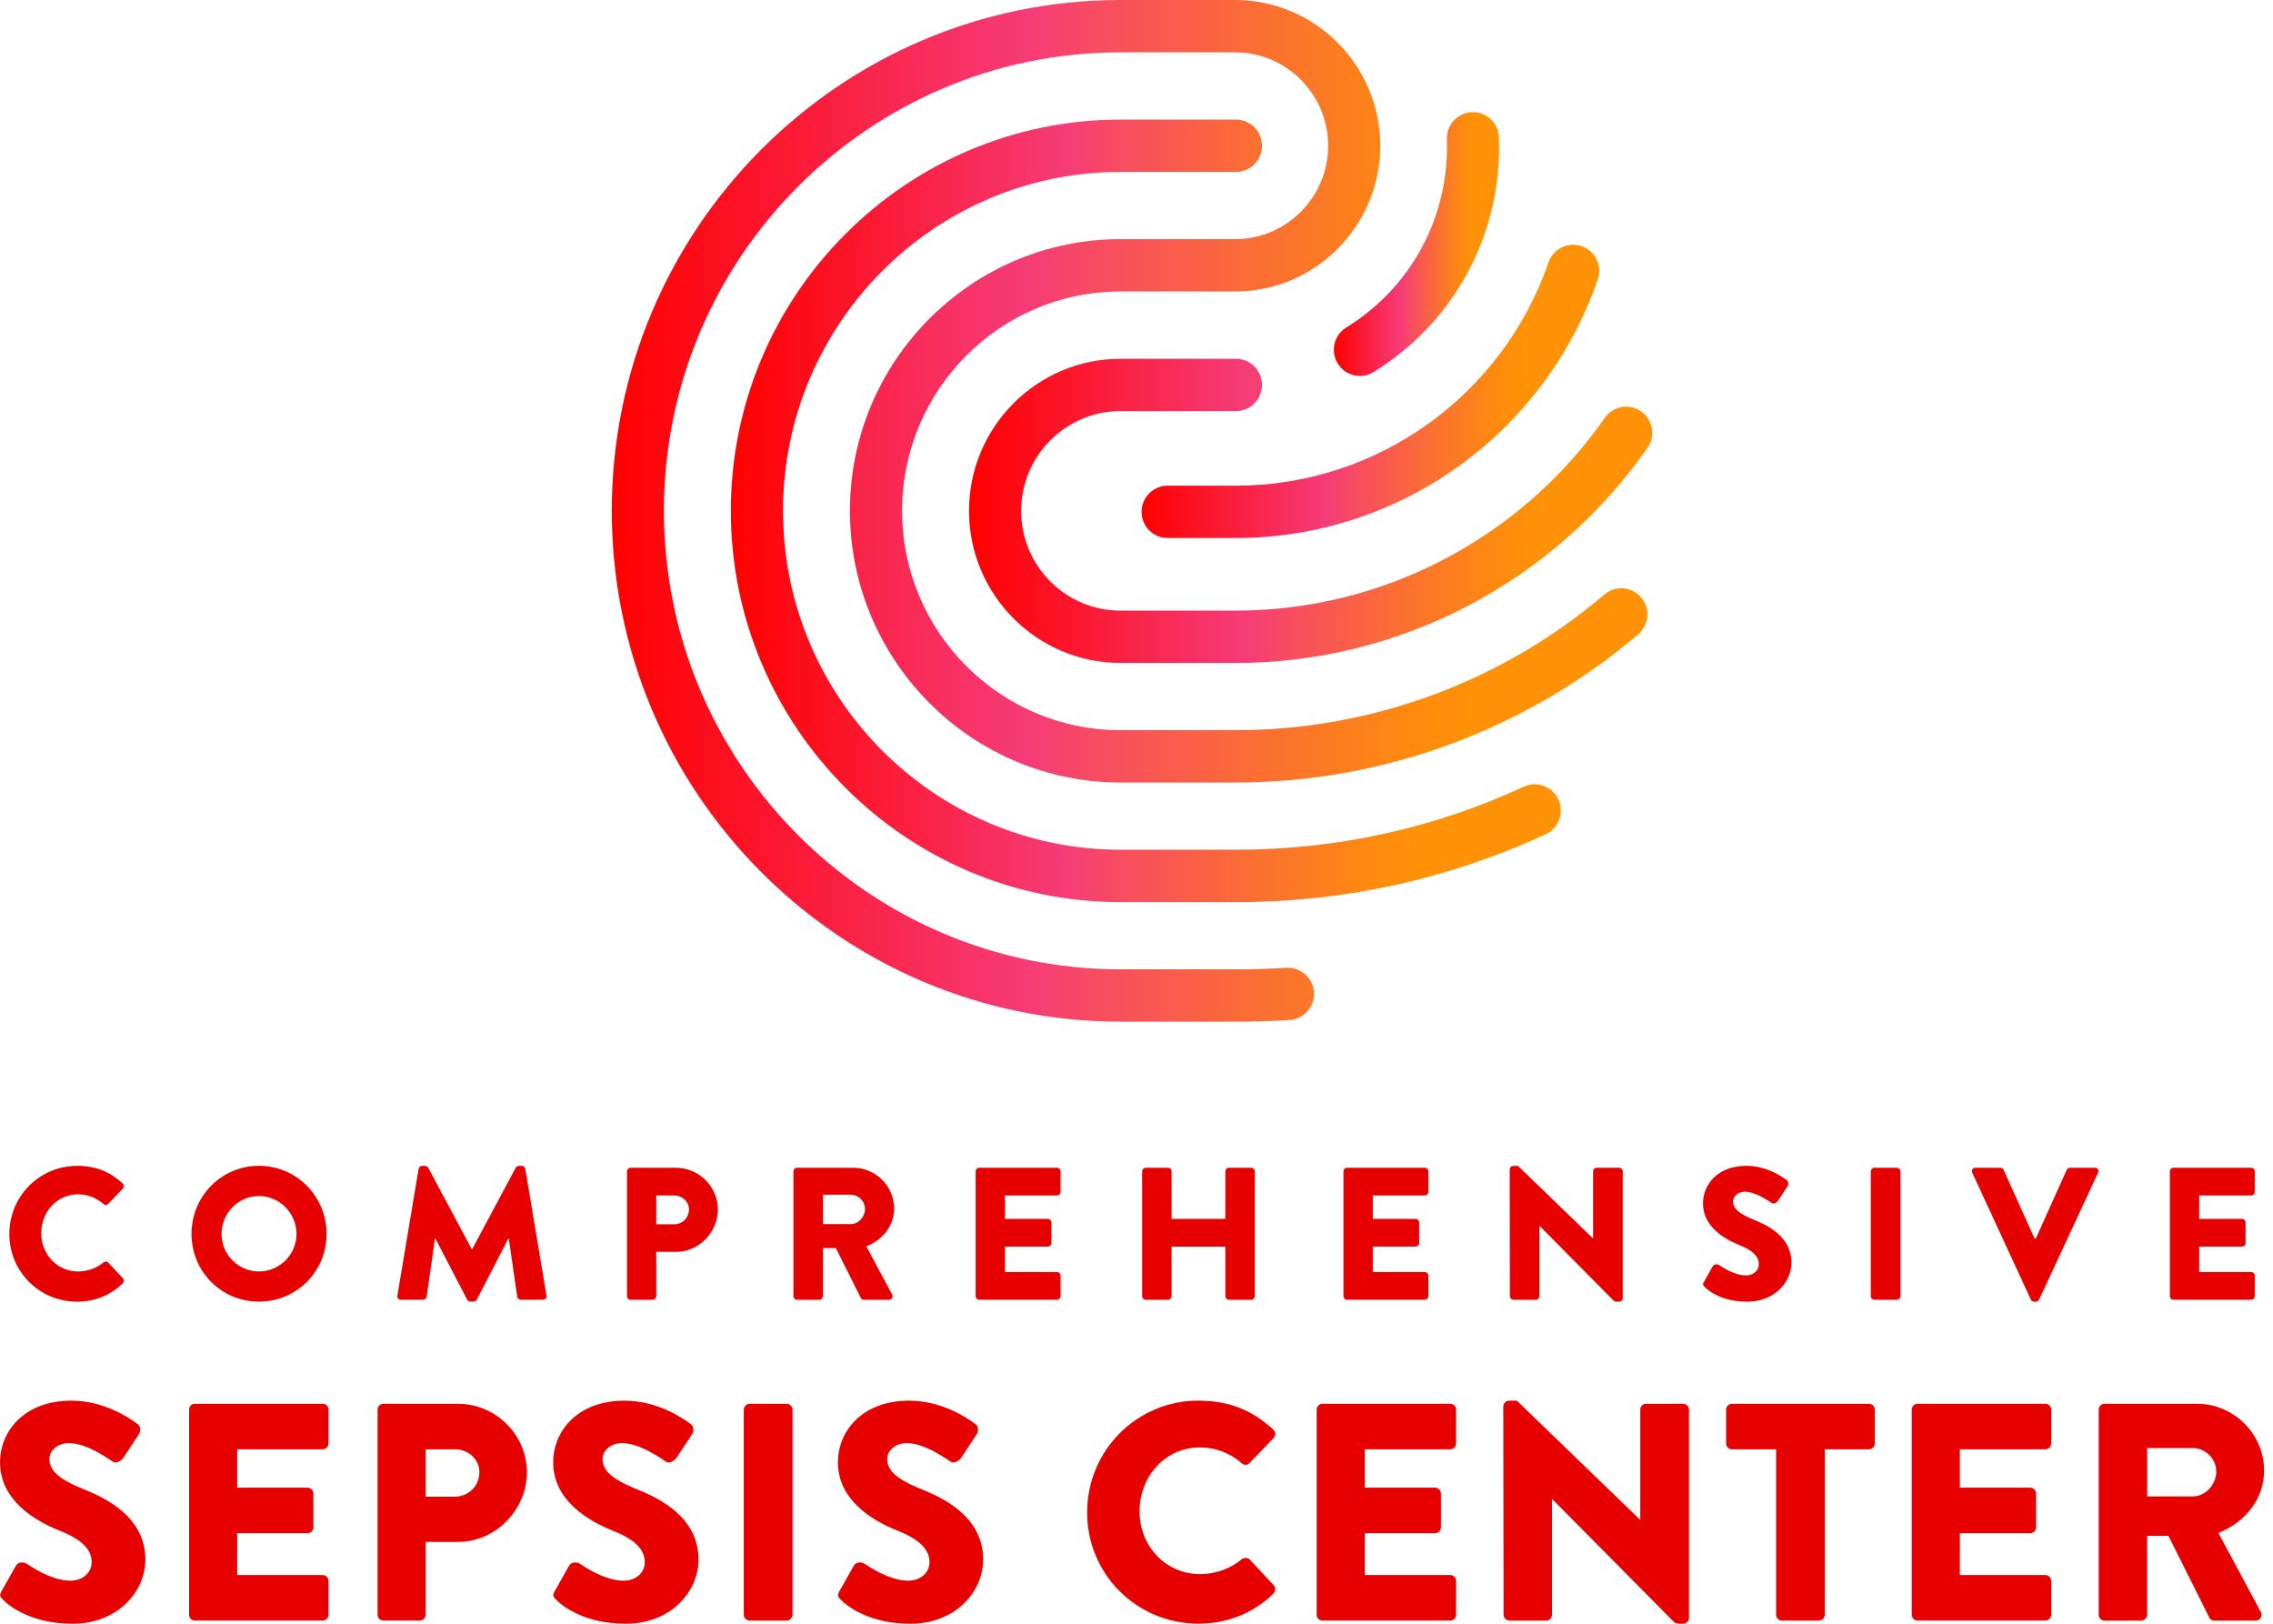 <svg width="112" height="80" viewBox="0 0 112 80" fill="none" xmlns="http://www.w3.org/2000/svg">
  <g clip-path="url(#clip0_1192_6506)">
    <path
      d="M3.8 57.44C4.726 57.44 5.412 57.728 6.04 58.305C6.123 58.379 6.123 58.49 6.049 58.565L5.327 59.318C5.262 59.383 5.16 59.383 5.096 59.318C4.754 59.012 4.299 58.843 3.847 58.843C2.801 58.843 2.032 59.717 2.032 60.757C2.032 61.798 2.81 62.644 3.856 62.644C4.29 62.644 4.763 62.486 5.096 62.199C5.16 62.143 5.28 62.143 5.336 62.208L6.058 62.98C6.123 63.045 6.114 63.166 6.049 63.23C5.419 63.843 4.625 64.132 3.8 64.132C1.949 64.132 0.46 62.655 0.46 60.796C0.46 58.937 1.951 57.442 3.8 57.442V57.44Z"
      fill="#E60000" />
    <path
      d="M12.759 57.44C14.611 57.44 16.091 58.936 16.091 60.794C16.091 62.654 14.609 64.13 12.759 64.13C10.91 64.13 9.438 62.654 9.438 60.794C9.438 58.936 10.908 57.44 12.759 57.44ZM12.759 62.644C13.778 62.644 14.611 61.807 14.611 60.794C14.611 59.782 13.778 58.926 12.759 58.926C11.742 58.926 10.917 59.772 10.917 60.794C10.917 61.817 11.751 62.644 12.759 62.644Z"
      fill="#E60000" />
    <path
      d="M20.629 57.589C20.638 57.505 20.721 57.44 20.795 57.44H20.943C20.989 57.44 21.072 57.477 21.1 57.533L23.247 61.548H23.265L25.412 57.533C25.44 57.477 25.523 57.44 25.569 57.44H25.717C25.791 57.44 25.874 57.505 25.883 57.589L26.929 63.833C26.948 63.954 26.864 64.037 26.754 64.037H25.662C25.579 64.037 25.495 63.963 25.486 63.889L25.07 61.017H25.052L23.496 64.028C23.469 64.084 23.386 64.13 23.339 64.13H23.173C23.117 64.13 23.044 64.084 23.016 64.028L21.451 61.017H21.433L21.024 63.889C21.015 63.963 20.941 64.037 20.849 64.037H19.757C19.646 64.037 19.563 63.954 19.581 63.833L20.627 57.589H20.629Z"
      fill="#E60000" />
    <path
      d="M30.894 57.711C30.894 57.618 30.968 57.535 31.07 57.535H33.3C34.438 57.535 35.373 58.464 35.373 59.589C35.373 60.713 34.438 61.679 33.309 61.679H32.337V63.863C32.337 63.956 32.254 64.039 32.161 64.039H31.07C30.968 64.039 30.894 63.956 30.894 63.863V57.711ZM33.217 60.321C33.614 60.321 33.948 60.006 33.948 59.587C33.948 59.197 33.616 58.898 33.217 58.898H32.337V60.32H33.217V60.321Z"
      fill="#E60000" />
    <path
      d="M39.096 57.711C39.096 57.618 39.17 57.535 39.271 57.535H42.039C43.149 57.535 44.057 58.437 44.057 59.542C44.057 60.398 43.491 61.086 42.688 61.41L43.955 63.77C44.02 63.891 43.955 64.039 43.798 64.039H42.567C42.493 64.039 42.438 63.993 42.42 63.956L41.189 61.494H40.55V63.863C40.55 63.956 40.467 64.039 40.374 64.039H39.273C39.172 64.039 39.097 63.956 39.097 63.863V57.711H39.096ZM41.919 60.312C42.298 60.312 42.623 59.96 42.623 59.568C42.623 59.177 42.3 58.861 41.919 58.861H40.55V60.31H41.919V60.312Z"
      fill="#E60000" />
    <path
      d="M48.075 57.711C48.075 57.618 48.149 57.535 48.251 57.535H52.083C52.184 57.535 52.258 57.618 52.258 57.711V58.724C52.258 58.817 52.184 58.9 52.083 58.9H49.52V60.052H51.63C51.722 60.052 51.806 60.136 51.806 60.229V61.242C51.806 61.344 51.722 61.418 51.63 61.418H49.52V62.672H52.083C52.184 62.672 52.258 62.755 52.258 62.848V63.861C52.258 63.954 52.184 64.037 52.083 64.037H48.251C48.149 64.037 48.075 63.954 48.075 63.861V57.709V57.711Z"
      fill="#E60000" />
    <path
      d="M56.277 57.711C56.277 57.618 56.36 57.535 56.452 57.535H57.554C57.655 57.535 57.729 57.618 57.729 57.711V60.052H60.377V57.711C60.377 57.618 60.451 57.535 60.552 57.535H61.653C61.746 57.535 61.829 57.618 61.829 57.711V63.863C61.829 63.956 61.746 64.039 61.653 64.039H60.552C60.451 64.039 60.377 63.956 60.377 63.863V61.42H57.729V63.863C57.729 63.956 57.655 64.039 57.554 64.039H56.452C56.36 64.039 56.277 63.956 56.277 63.863V57.711Z"
      fill="#E60000" />
    <path
      d="M66.198 57.711C66.198 57.618 66.272 57.535 66.374 57.535H70.206C70.307 57.535 70.381 57.618 70.381 57.711V58.724C70.381 58.817 70.307 58.9 70.206 58.9H67.643V60.052H69.753C69.846 60.052 69.929 60.136 69.929 60.229V61.242C69.929 61.344 69.846 61.418 69.753 61.418H67.643V62.672H70.206C70.307 62.672 70.381 62.755 70.381 62.848V63.861C70.381 63.954 70.307 64.037 70.206 64.037H66.374C66.272 64.037 66.198 63.954 66.198 63.861V57.709V57.711Z"
      fill="#E60000" />
    <path
      d="M74.391 57.609C74.391 57.516 74.474 57.442 74.567 57.442H74.797L78.489 61.01H78.498V57.711C78.498 57.618 78.572 57.535 78.674 57.535H79.784C79.877 57.535 79.96 57.618 79.96 57.711V63.965C79.96 64.058 79.877 64.132 79.784 64.132H79.636C79.609 64.132 79.535 64.104 79.516 64.086L75.86 60.398H75.851V63.863C75.851 63.956 75.777 64.039 75.675 64.039H74.574C74.481 64.039 74.398 63.956 74.398 63.863L74.389 57.609H74.391Z"
      fill="#E60000" />
    <path
      d="M83.962 63.156L84.396 62.385C84.47 62.264 84.645 62.282 84.71 62.329C84.747 62.347 85.414 62.839 86.024 62.839C86.393 62.839 86.663 62.607 86.663 62.282C86.663 61.893 86.34 61.594 85.71 61.344C84.913 61.028 83.914 60.405 83.914 59.29C83.914 58.37 84.627 57.44 86.051 57.44C87.014 57.44 87.755 57.932 88.032 58.138C88.143 58.203 88.124 58.37 88.087 58.435L87.616 59.151C87.552 59.253 87.385 59.336 87.3 59.271C87.217 59.225 86.541 58.715 85.977 58.715C85.645 58.715 85.394 58.937 85.394 59.188C85.394 59.531 85.671 59.793 86.402 60.09C87.125 60.377 88.272 60.945 88.272 62.208C88.272 63.166 87.448 64.132 86.088 64.132C84.885 64.132 84.218 63.631 84.006 63.416C83.914 63.323 83.886 63.286 83.96 63.156H83.962Z"
      fill="#E60000" />
    <path
      d="M92.182 57.711C92.182 57.618 92.265 57.535 92.357 57.535H93.468C93.56 57.535 93.643 57.618 93.643 57.711V63.863C93.643 63.956 93.56 64.039 93.468 64.039H92.357C92.265 64.039 92.182 63.956 92.182 63.863V57.711Z"
      fill="#E60000" />
    <path
      d="M97.181 57.776C97.126 57.655 97.2 57.535 97.338 57.535H98.569C98.643 57.535 98.707 57.59 98.726 57.637L100.254 61.028H100.309L101.837 57.637C101.856 57.59 101.92 57.535 101.994 57.535H103.225C103.363 57.535 103.437 57.655 103.382 57.776L100.475 64.03C100.448 64.086 100.392 64.132 100.318 64.132H100.226C100.152 64.132 100.097 64.086 100.069 64.03L97.181 57.776Z"
      fill="#E60000" />
    <path
      d="M106.918 57.711C106.918 57.618 106.992 57.535 107.094 57.535H110.926C111.028 57.535 111.101 57.618 111.101 57.711V58.724C111.101 58.817 111.028 58.9 110.926 58.9H108.363V60.052H110.473C110.566 60.052 110.649 60.136 110.649 60.229V61.242C110.649 61.344 110.566 61.418 110.473 61.418H108.363V62.672H110.926C111.028 62.672 111.101 62.755 111.101 62.848V63.861C111.101 63.954 111.028 64.037 110.926 64.037H107.094C106.992 64.037 106.918 63.954 106.918 63.861V57.709V57.711Z"
      fill="#E60000" />
    <path
      d="M0.076 78.397L0.791 77.13C0.913 76.931 1.201 76.963 1.308 77.039C1.369 77.069 2.463 77.878 3.466 77.878C4.074 77.878 4.516 77.495 4.516 76.961C4.516 76.319 3.984 75.831 2.951 75.419C1.643 74.9 0.002 73.878 0.002 72.047C0.002 70.534 1.173 69.01 3.514 69.01C5.096 69.01 6.312 69.818 6.768 70.154C6.951 70.262 6.919 70.536 6.858 70.642L6.082 71.818C5.975 71.985 5.702 72.124 5.565 72.017C5.428 71.941 4.318 71.1 3.39 71.1C2.844 71.1 2.433 71.466 2.433 71.88C2.433 72.444 2.89 72.872 4.091 73.36C5.277 73.833 7.162 74.764 7.162 76.841C7.162 78.412 5.809 80 3.573 80C1.596 80 0.503 79.176 0.153 78.824C0.002 78.672 -0.044 78.61 0.078 78.397H0.076Z"
      fill="#E60000" />
    <path
      d="M9.318 69.451C9.318 69.299 9.44 69.162 9.606 69.162H15.899C16.067 69.162 16.187 69.299 16.187 69.451V71.115C16.187 71.267 16.065 71.405 15.899 71.405H11.688V73.297H15.155C15.306 73.297 15.443 73.434 15.443 73.586V75.251C15.443 75.419 15.306 75.54 15.155 75.54H11.688V77.601H15.899C16.067 77.601 16.187 77.739 16.187 77.891V79.555C16.187 79.707 16.065 79.844 15.899 79.844H9.606C9.44 79.844 9.318 79.707 9.318 79.555V69.449V69.451Z"
      fill="#E60000" />
    <path
      d="M18.605 69.451C18.605 69.299 18.727 69.162 18.894 69.162H22.558C24.427 69.162 25.963 70.689 25.963 72.534C25.963 74.38 24.427 75.969 22.572 75.969H20.976V79.555C20.976 79.707 20.839 79.844 20.688 79.844H18.894C18.727 79.844 18.605 79.707 18.605 79.555V69.449V69.451ZM22.421 73.74C23.075 73.74 23.622 73.221 23.622 72.534C23.622 71.893 23.075 71.405 22.421 71.405H20.976V73.74H22.421Z"
      fill="#E60000" />
    <path
      d="M27.332 78.397L28.047 77.13C28.169 76.931 28.457 76.963 28.565 77.039C28.625 77.069 29.719 77.878 30.723 77.878C31.331 77.878 31.772 77.495 31.772 76.961C31.772 76.319 31.24 75.831 30.207 75.419C28.899 74.9 27.258 73.878 27.258 72.047C27.258 70.534 28.43 69.01 30.771 69.01C32.352 69.01 33.568 69.818 34.024 70.154C34.207 70.262 34.176 70.536 34.115 70.642L33.339 71.818C33.232 71.985 32.958 72.124 32.822 72.017C32.685 71.941 31.574 71.1 30.647 71.1C30.1 71.1 29.69 71.466 29.69 71.88C29.69 72.444 30.146 72.872 31.347 73.36C32.533 73.833 34.418 74.764 34.418 76.841C34.418 78.412 33.065 80 30.83 80C28.853 80 27.759 79.176 27.41 78.824C27.258 78.672 27.212 78.61 27.334 78.397H27.332Z"
      fill="#E60000" />
    <path
      d="M36.649 69.451C36.649 69.299 36.786 69.162 36.938 69.162H38.761C38.913 69.162 39.05 69.299 39.05 69.451V79.557C39.05 79.709 38.913 79.846 38.761 79.846H36.938C36.786 79.846 36.649 79.709 36.649 79.557V69.451Z"
      fill="#E60000" />
    <path
      d="M41.361 78.397L42.076 77.13C42.198 76.931 42.486 76.963 42.593 77.039C42.654 77.069 43.748 77.878 44.751 77.878C45.359 77.878 45.801 77.495 45.801 76.961C45.801 76.319 45.269 75.831 44.236 75.419C42.928 74.9 41.287 73.878 41.287 72.047C41.287 70.534 42.459 69.01 44.798 69.01C46.379 69.01 47.595 69.818 48.051 70.154C48.234 70.262 48.203 70.536 48.142 70.642L47.366 71.818C47.259 71.985 46.985 72.124 46.849 72.017C46.712 71.941 45.601 71.1 44.674 71.1C44.127 71.1 43.717 71.466 43.717 71.88C43.717 72.444 44.173 72.872 45.374 73.36C46.56 73.833 48.445 74.764 48.445 76.841C48.445 78.412 47.092 80 44.857 80C42.88 80 41.786 79.176 41.437 78.824C41.285 78.672 41.239 78.61 41.361 78.397Z"
      fill="#E60000" />
    <path
      d="M59.056 69.01C60.576 69.01 61.702 69.483 62.734 70.429C62.871 70.551 62.871 70.735 62.749 70.856L61.563 72.091C61.456 72.199 61.29 72.199 61.182 72.091C60.621 71.588 59.874 71.312 59.13 71.312C57.411 71.312 56.15 72.746 56.15 74.457C56.15 76.167 57.426 77.555 59.145 77.555C59.859 77.555 60.634 77.295 61.182 76.822C61.29 76.731 61.487 76.731 61.578 76.837L62.764 78.104C62.871 78.212 62.855 78.41 62.749 78.516C61.716 79.523 60.408 79.996 59.056 79.996C56.017 79.996 53.568 77.57 53.568 74.516C53.568 71.462 56.017 69.006 59.056 69.006V69.01Z"
      fill="#E60000" />
    <path
      d="M64.877 69.451C64.877 69.299 64.999 69.162 65.166 69.162H71.459C71.627 69.162 71.747 69.299 71.747 69.451V71.115C71.747 71.267 71.625 71.405 71.459 71.405H67.248V73.297H70.714C70.866 73.297 71.002 73.434 71.002 73.586V75.251C71.002 75.419 70.866 75.54 70.714 75.54H67.248V77.601H71.459C71.627 77.601 71.747 77.739 71.747 77.891V79.555C71.747 79.707 71.625 79.844 71.459 79.844H65.166C64.999 79.844 64.877 79.707 64.877 79.555V69.449V69.451Z"
      fill="#E60000" />
    <path
      d="M74.073 69.284C74.073 69.132 74.21 69.01 74.362 69.01H74.742L80.808 74.87H80.823V69.451C80.823 69.299 80.945 69.162 81.111 69.162H82.934C83.086 69.162 83.223 69.299 83.223 69.451V79.724C83.223 79.876 83.086 79.998 82.934 79.998H82.691C82.644 79.998 82.524 79.952 82.493 79.922L76.488 73.863H76.473V79.557C76.473 79.709 76.351 79.846 76.185 79.846H74.376C74.225 79.846 74.088 79.709 74.088 79.557L74.073 69.284Z"
      fill="#E60000" />
    <path
      d="M87.513 71.406H85.34C85.172 71.406 85.052 71.269 85.052 71.117V69.453C85.052 69.301 85.174 69.163 85.34 69.163H92.089C92.257 69.163 92.378 69.301 92.378 69.453V71.117C92.378 71.269 92.256 71.406 92.089 71.406H89.917V79.557C89.917 79.709 89.78 79.846 89.628 79.846H87.805C87.653 79.846 87.516 79.709 87.516 79.557V71.406H87.513Z"
      fill="#E60000" />
    <path
      d="M94.201 69.451C94.201 69.299 94.323 69.162 94.489 69.162H100.782C100.951 69.162 101.071 69.299 101.071 69.451V71.115C101.071 71.267 100.949 71.405 100.782 71.405H96.572V73.297H100.038C100.189 73.297 100.326 73.434 100.326 73.586V75.251C100.326 75.419 100.189 75.54 100.038 75.54H96.572V77.601H100.782C100.951 77.601 101.071 77.739 101.071 77.891V79.555C101.071 79.707 100.949 79.844 100.782 79.844H94.489C94.323 79.844 94.201 79.707 94.201 79.555V69.449V69.451Z"
      fill="#E60000" />
    <path
      d="M103.412 69.451C103.412 69.299 103.534 69.162 103.7 69.162H108.245C110.069 69.162 111.56 70.642 111.56 72.458C111.56 73.863 110.632 74.993 109.309 75.527L111.392 79.404C111.499 79.603 111.392 79.848 111.133 79.848H109.112C108.99 79.848 108.899 79.772 108.868 79.711L106.846 75.666H105.797V79.558C105.797 79.711 105.66 79.848 105.509 79.848H103.7C103.534 79.848 103.412 79.711 103.412 79.558V69.453V69.451ZM108.049 73.726C108.672 73.726 109.204 73.145 109.204 72.505C109.204 71.865 108.672 71.345 108.049 71.345H105.799V73.727H108.049V73.726Z"
      fill="#E60000" />
    <path
      d="M75.086 38.76C70.624 40.821 65.851 41.865 60.9 41.865H55.211C46.041 41.865 38.582 34.374 38.582 25.168C38.582 15.963 46.043 8.471 55.211 8.471H60.9C61.609 8.471 62.184 7.894 62.184 7.182C62.184 6.469 61.609 5.892 60.9 5.892H55.211C44.626 5.892 36.012 14.54 36.012 25.17C36.012 35.801 44.624 44.448 55.211 44.448H60.9C66.225 44.448 71.359 43.324 76.159 41.105C76.804 40.808 77.085 40.042 76.789 39.394C76.494 38.747 75.731 38.463 75.086 38.762V38.76Z"
      fill="url(#paint0_linear_1192_6506)" />
    <path
      d="M79.056 29.291C73.996 33.602 67.547 35.975 60.9 35.975H55.211C49.276 35.975 44.449 31.127 44.449 25.168C44.449 19.209 49.276 14.361 55.211 14.361H60.9C60.9 14.361 60.909 14.361 60.913 14.361C64.832 14.332 68.011 11.124 68.011 7.182C68.011 3.239 64.826 0.022 60.9 0H55.211C41.391 0 30.146 11.291 30.146 25.168C30.146 39.045 41.391 50.337 55.211 50.337H60.9C61.781 50.337 62.67 50.309 63.542 50.255C64.249 50.212 64.789 49.6 64.745 48.889C64.702 48.179 64.083 47.637 63.385 47.682C62.564 47.732 61.727 47.758 60.9 47.758H55.211C42.806 47.758 32.714 37.624 32.714 25.168C32.714 12.712 42.806 2.579 55.211 2.579H60.859C63.387 2.579 65.443 4.644 65.443 7.18C65.443 9.716 63.387 11.783 60.859 11.783H55.211C47.861 11.783 41.88 17.788 41.88 25.168C41.88 32.548 47.861 38.554 55.211 38.554H60.9C68.155 38.554 75.193 35.962 80.717 31.257C81.259 30.797 81.325 29.983 80.867 29.439C80.409 28.895 79.598 28.829 79.056 29.289V29.291Z"
      fill="url(#paint1_linear_1192_6506)" />
    <path
      d="M80.867 20.268C80.287 19.86 79.485 20.001 79.079 20.584C74.922 26.534 68.126 30.085 60.9 30.085H55.211C52.512 30.085 50.317 27.881 50.317 25.17C50.317 22.46 52.512 20.256 55.211 20.256H60.9C61.609 20.256 62.184 19.679 62.184 18.966C62.184 18.254 61.609 17.677 60.9 17.677H55.211C51.096 17.677 47.748 21.038 47.748 25.17C47.748 29.302 51.096 32.663 55.211 32.663H60.9C68.963 32.663 76.546 28.701 81.181 22.064C81.59 21.482 81.447 20.677 80.867 20.268Z"
      fill="url(#paint2_linear_1192_6506)" />
    <path
      d="M60.9 23.929H57.535C56.826 23.929 56.251 24.506 56.251 25.218C56.251 25.931 56.826 26.508 57.535 26.508H60.9C68.935 26.508 76.1 21.389 78.727 13.77C78.96 13.096 78.603 12.361 77.935 12.13C77.266 11.898 76.532 12.254 76.301 12.925C74.031 19.508 67.841 23.929 60.9 23.929Z"
      fill="url(#paint3_linear_1192_6506)" />
    <path
      d="M66.337 16.135C65.733 16.508 65.545 17.302 65.916 17.909C66.158 18.306 66.579 18.523 67.012 18.523C67.241 18.523 67.474 18.462 67.682 18.332C71.555 15.94 73.868 11.792 73.868 7.232C73.868 7.078 73.866 6.924 73.861 6.772C73.837 6.059 73.251 5.508 72.532 5.527C71.823 5.551 71.269 6.148 71.293 6.861C71.296 6.983 71.3 7.107 71.3 7.232C71.3 10.888 69.445 14.217 66.337 16.135Z"
      fill="url(#paint4_linear_1192_6506)" />
  </g>
  <defs>
    <linearGradient id="paint0_linear_1192_6506" x1="76.907" y1="25.168" x2="36.014" y2="25.168"
      gradientUnits="userSpaceOnUse">
      <stop offset="0.17" stop-color="#FF9206" />
      <stop offset="0.24" stop-color="#FE8812" />
      <stop offset="0.37" stop-color="#FB6F32" />
      <stop offset="0.55" stop-color="#F74767" />
      <stop offset="0.6" stop-color="#F63B78" />
      <stop offset="1" stop-color="#FF0000" />
    </linearGradient>
    <linearGradient id="paint1_linear_1192_6506" x1="81.172" y1="0" x2="30.146" y2="0"
      gradientUnits="userSpaceOnUse">
      <stop offset="0.17" stop-color="#FF9206" />
      <stop offset="0.24" stop-color="#FE8812" />
      <stop offset="0.37" stop-color="#FB6F32" />
      <stop offset="0.55" stop-color="#F74767" />
      <stop offset="0.6" stop-color="#F63B78" />
      <stop offset="1" stop-color="#FF0000" />
    </linearGradient>
    <linearGradient id="paint2_linear_1192_6506" x1="81.414" y1="-3.55733e-06" x2="47.748"
      y2="-3.55733e-06" gradientUnits="userSpaceOnUse">
      <stop offset="0.17" stop-color="#FF9206" />
      <stop offset="0.24" stop-color="#FE8812" />
      <stop offset="0.37" stop-color="#FB6F32" />
      <stop offset="0.55" stop-color="#F74767" />
      <stop offset="0.6" stop-color="#F63B78" />
      <stop offset="1" stop-color="#FF0000" />
    </linearGradient>
    <linearGradient id="paint3_linear_1192_6506" x1="78.799" y1="19.283" x2="56.251" y2="19.283"
      gradientUnits="userSpaceOnUse">
      <stop offset="0.17" stop-color="#FF9206" />
      <stop offset="0.24" stop-color="#FE8812" />
      <stop offset="0.37" stop-color="#FB6F32" />
      <stop offset="0.55" stop-color="#F74767" />
      <stop offset="0.6" stop-color="#F63B78" />
      <stop offset="1" stop-color="#FF0000" />
    </linearGradient>
    <linearGradient id="paint4_linear_1192_6506" x1="73.868" y1="12.026" x2="65.724" y2="12.026"
      gradientUnits="userSpaceOnUse">
      <stop offset="0.17" stop-color="#FF9206" />
      <stop offset="0.24" stop-color="#FE8812" />
      <stop offset="0.37" stop-color="#FB6F32" />
      <stop offset="0.55" stop-color="#F74767" />
      <stop offset="0.6" stop-color="#F63B78" />
      <stop offset="1" stop-color="#FF0000" />
    </linearGradient>
    <clipPath id="clip0_1192_6506">
      <rect width="111.56" height="80" fill="white" />
    </clipPath>
  </defs>
</svg>
